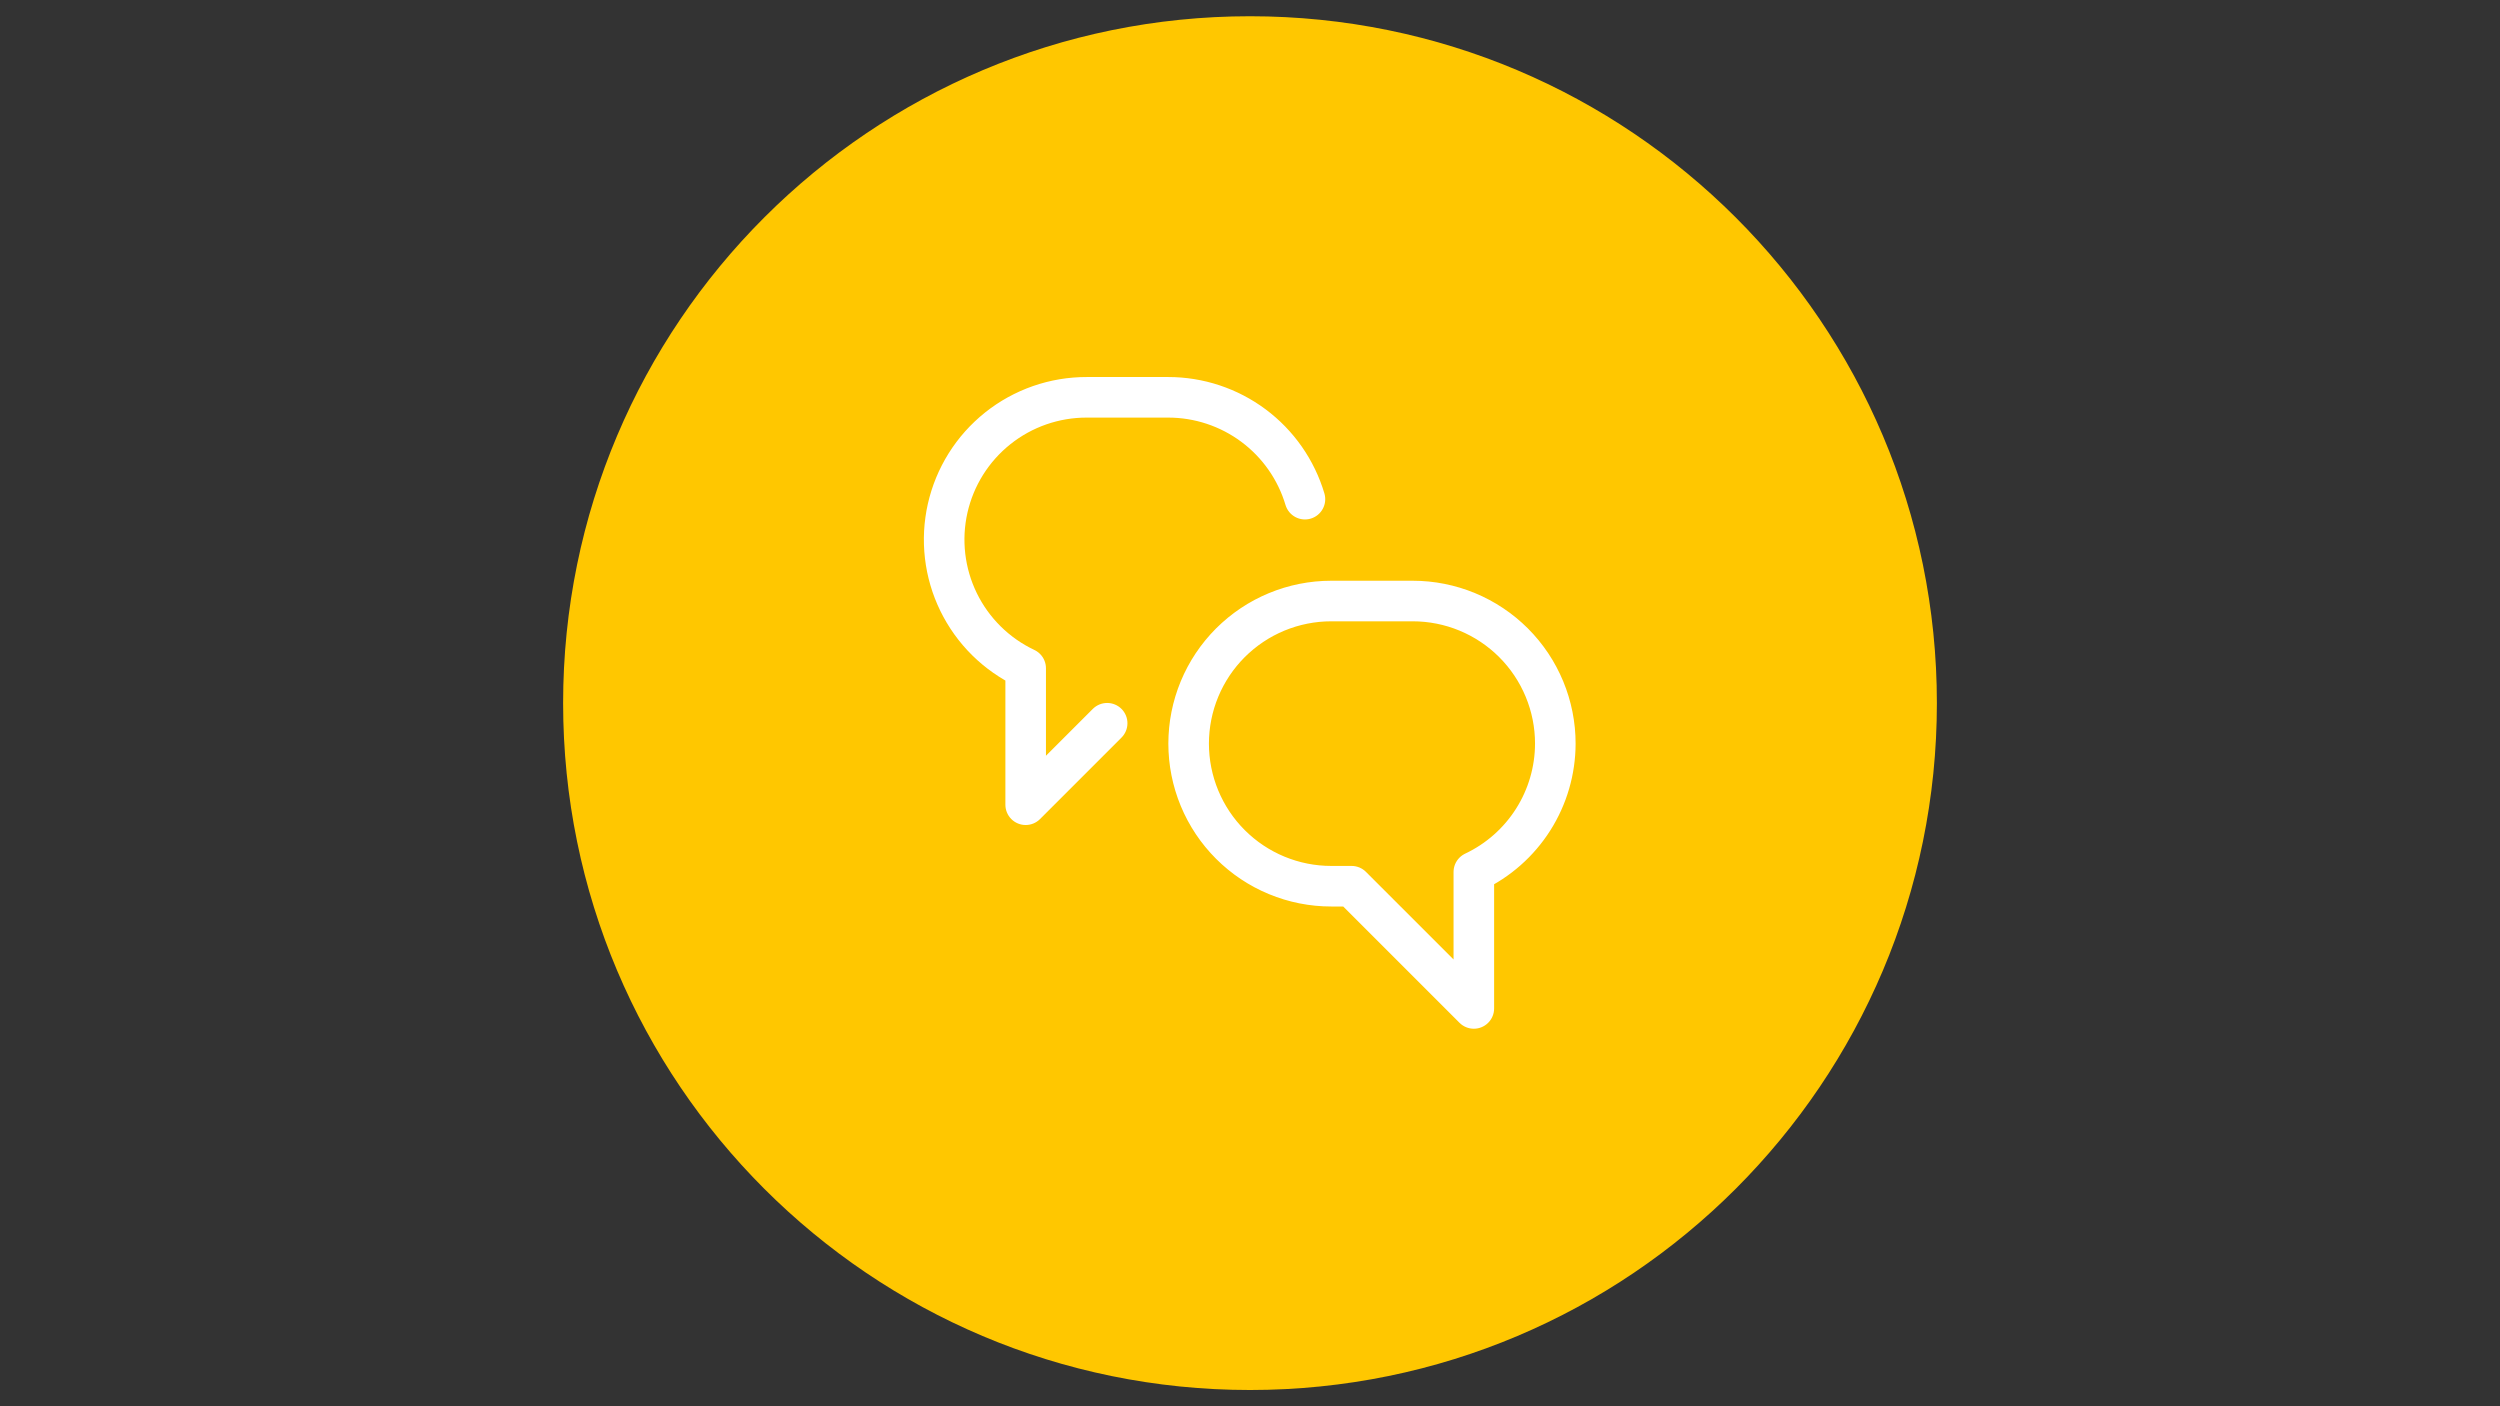 <svg xmlns="http://www.w3.org/2000/svg" xmlns:xlink="http://www.w3.org/1999/xlink" width="1920" zoomAndPan="magnify" viewBox="0 0 1440 810" height="1080" preserveAspectRatio="xMidYMid meet" version="1.2"><rect x="0" y="0" width="1440" height="810" fill="#333333" stroke="none"/><defs><clipPath id="ef31c50070"><path d="M 324.355 9.355 L 1115.645 9.355 L 1115.645 800.645 L 324.355 800.645 Z M 324.355 9.355 "/></clipPath><clipPath id="b7bec2d246"><path d="M 720 9.355 C 501.492 9.355 324.355 186.492 324.355 405 C 324.355 623.508 501.492 800.645 720 800.645 C 938.508 800.645 1115.645 623.508 1115.645 405 C 1115.645 186.492 938.508 9.355 720 9.355 Z M 720 9.355 "/></clipPath></defs><g id="b09ecf5064"><g clip-rule="nonzero" clip-path="url(#ef31c50070)"><g clip-rule="nonzero" clip-path="url(#b7bec2d246)"><path style=" stroke:none;fill-rule:nonzero;fill:#ffc700;fill-opacity:1;" d="M 324.355 9.355 L 1115.645 9.355 L 1115.645 800.645 L 324.355 800.645 Z M 324.355 9.355 "/></g></g><path style="fill:none;stroke-width:30;stroke-linecap:round;stroke-linejoin:round;stroke:#ffffff;stroke-opacity:1;stroke-miterlimit:4;" d="M 466.938 271.123 C 466.938 269.399 466.893 267.675 466.813 265.951 C 466.728 264.226 466.597 262.507 466.432 260.793 C 466.261 259.073 466.051 257.359 465.795 255.655 C 465.545 253.946 465.249 252.246 464.913 250.557 C 464.577 248.863 464.196 247.179 463.775 245.504 C 463.359 243.83 462.898 242.171 462.397 240.517 C 461.896 238.868 461.354 237.229 460.773 235.605 C 460.191 233.981 459.57 232.372 458.913 230.778 C 458.251 229.184 457.555 227.605 456.813 226.046 C 456.076 224.487 455.299 222.943 454.487 221.424 C 453.675 219.9 452.823 218.402 451.936 216.918 C 451.048 215.439 450.126 213.981 449.169 212.547 C 448.211 211.113 447.214 209.7 446.186 208.316 C 445.159 206.928 444.101 205.57 443.003 204.236 C 441.911 202.903 440.783 201.595 439.625 200.316 C 438.467 199.038 437.274 197.79 436.056 196.567 C 434.838 195.349 433.585 194.161 432.307 193.003 C 431.028 191.84 429.725 190.717 428.387 189.62 C 427.053 188.527 425.695 187.464 424.312 186.437 C 422.923 185.409 421.515 184.417 420.076 183.459 C 418.642 182.497 417.184 181.575 415.705 180.687 C 414.226 179.8 412.723 178.953 411.204 178.136 C 409.68 177.324 408.141 176.547 406.582 175.81 C 405.018 175.073 403.444 174.372 401.85 173.715 C 400.256 173.053 398.647 172.432 397.023 171.85 C 395.394 171.269 393.76 170.728 392.106 170.226 C 390.457 169.725 388.793 169.269 387.119 168.848 C 385.444 168.427 383.76 168.051 382.071 167.715 C 380.377 167.379 378.677 167.083 376.973 166.828 C 375.264 166.577 373.55 166.367 371.835 166.196 C 370.116 166.026 368.397 165.9 366.672 165.815 C 364.948 165.73 363.224 165.69 361.5 165.69 L 301.249 165.69 C 299.525 165.69 297.8 165.73 296.076 165.815 C 294.352 165.9 292.632 166.026 290.913 166.196 C 289.199 166.367 287.484 166.577 285.78 166.828 C 284.071 167.083 282.372 167.379 280.682 167.715 C 278.988 168.051 277.304 168.427 275.63 168.848 C 273.956 169.269 272.297 169.725 270.642 170.226 C 268.993 170.728 267.354 171.269 265.73 171.85 C 264.106 172.432 262.497 173.053 260.903 173.715 C 259.309 174.372 257.73 175.073 256.171 175.81 C 254.607 176.547 253.068 177.324 251.545 178.136 C 250.026 178.953 248.522 179.8 247.043 180.687 C 245.565 181.575 244.106 182.497 242.672 183.459 C 241.239 184.417 239.825 185.409 238.442 186.437 C 237.053 187.464 235.695 188.527 234.362 189.62 C 233.028 190.717 231.72 191.84 230.442 193.003 C 229.164 194.161 227.916 195.349 226.692 196.567 C 225.474 197.79 224.286 199.038 223.124 200.316 C 221.966 201.595 220.838 202.903 219.745 204.236 C 218.652 205.57 217.59 206.928 216.562 208.316 C 215.535 209.7 214.542 211.113 213.58 212.547 C 212.622 213.981 211.7 215.439 210.813 216.918 C 209.926 218.402 209.073 219.9 208.261 221.424 C 207.449 222.943 206.672 224.487 205.936 226.046 C 205.199 227.605 204.497 229.184 203.84 230.778 C 203.179 232.372 202.557 233.981 201.976 235.605 C 201.394 237.229 200.853 238.868 200.352 240.517 C 199.85 242.171 199.389 243.83 198.973 245.504 C 198.552 247.179 198.176 248.863 197.84 250.557 C 197.5 252.246 197.209 253.946 196.953 255.655 C 196.703 257.359 196.487 259.073 196.322 260.793 C 196.151 262.507 196.026 264.226 195.941 265.951 C 195.855 267.675 195.81 269.399 195.81 271.123 C 195.81 272.853 195.855 274.577 195.941 276.296 C 196.026 278.021 196.151 279.74 196.322 281.459 C 196.487 283.179 196.703 284.888 196.953 286.597 C 197.209 288.301 197.5 290.001 197.84 291.695 C 198.176 293.389 198.552 295.068 198.973 296.743 C 199.389 298.417 199.85 300.081 200.352 301.73 C 200.853 303.384 201.394 305.023 201.976 306.647 C 202.557 308.271 203.179 309.88 203.84 311.474 C 204.497 313.068 205.199 314.647 205.936 316.206 C 206.672 317.765 207.449 319.304 208.261 320.828 C 209.073 322.352 209.926 323.85 210.813 325.329 C 211.7 326.813 212.622 328.266 213.58 329.705 C 214.542 331.139 215.535 332.547 216.562 333.936 C 217.59 335.319 218.652 336.682 219.745 338.016 C 220.838 339.349 221.966 340.652 223.124 341.931 C 224.286 343.209 225.474 344.462 226.692 345.68 C 227.916 346.903 229.164 348.091 230.442 349.249 C 231.72 350.407 233.028 351.535 234.362 352.627 C 235.695 353.725 237.053 354.788 238.442 355.815 C 239.825 356.843 241.239 357.835 242.672 358.793 C 244.106 359.75 245.565 360.672 247.043 361.56 C 248.522 362.447 250.026 363.299 251.545 364.111 C 253.068 364.928 254.607 365.7 256.171 366.442 C 257.73 367.179 259.309 367.875 260.903 368.537 C 262.497 369.199 264.106 369.815 265.73 370.397 C 267.354 370.978 268.993 371.519 270.642 372.021 C 272.297 372.522 273.956 372.983 275.63 373.404 C 277.304 373.82 278.988 374.201 280.682 374.537 C 282.372 374.873 284.071 375.169 285.78 375.419 C 287.484 375.675 289.199 375.885 290.913 376.056 C 292.632 376.226 294.352 376.352 296.076 376.437 C 297.8 376.522 299.525 376.562 301.249 376.562 L 316.312 376.562 L 406.687 466.938 L 406.687 366.041 C 408.923 364.983 411.119 363.85 413.274 362.637 C 415.429 361.424 417.535 360.141 419.6 358.783 C 421.665 357.419 423.68 355.991 425.64 354.487 C 427.605 352.988 429.515 351.419 431.369 349.78 C 433.219 348.146 435.013 346.447 436.748 344.682 C 438.477 342.923 440.146 341.098 441.75 339.219 C 443.359 337.339 444.893 335.404 446.362 333.414 C 447.83 331.429 449.229 329.389 450.552 327.304 C 451.875 325.219 453.129 323.083 454.302 320.908 C 455.474 318.738 456.572 316.522 457.59 314.271 C 458.607 312.016 459.545 309.73 460.407 307.414 C 461.264 305.093 462.036 302.748 462.728 300.377 C 463.419 298.006 464.031 295.61 464.552 293.194 C 465.073 290.778 465.515 288.347 465.865 285.9 C 466.216 283.454 466.482 280.998 466.662 278.532 C 466.843 276.066 466.933 273.595 466.938 271.123 Z M 466.938 271.123 " transform="matrix(0.779,0,0,0.779,532.117,217.117)"/><path style="fill:none;stroke-width:30;stroke-linecap:round;stroke-linejoin:round;stroke:#ffffff;stroke-opacity:1;stroke-miterlimit:4;" d="M 135.565 256.061 L 75.314 316.311 L 75.314 215.414 C 72.632 214.146 70.011 212.773 67.449 211.284 C 64.883 209.795 62.387 208.201 59.961 206.507 C 57.53 204.808 55.179 203.008 52.898 201.108 C 50.622 199.214 48.432 197.224 46.322 195.144 C 44.211 193.058 42.196 190.893 40.271 188.637 C 38.347 186.387 36.517 184.056 34.788 181.645 C 33.058 179.239 31.434 176.763 29.916 174.216 C 28.397 171.675 26.988 169.068 25.69 166.407 C 24.392 163.74 23.204 161.028 22.136 158.266 C 21.063 155.499 20.111 152.697 19.279 149.85 C 18.447 147.008 17.735 144.131 17.144 141.229 C 16.557 138.321 16.091 135.399 15.745 132.457 C 15.404 129.514 15.184 126.557 15.093 123.595 C 14.998 120.632 15.028 117.675 15.184 114.712 C 15.344 111.755 15.625 108.808 16.031 105.87 C 16.437 102.933 16.963 100.021 17.615 97.129 C 18.271 94.236 19.043 91.379 19.936 88.552 C 20.828 85.73 21.84 82.943 22.968 80.206 C 24.096 77.464 25.339 74.778 26.697 72.141 C 28.051 69.504 29.52 66.933 31.088 64.422 C 32.662 61.91 34.342 59.469 36.121 57.098 C 37.901 54.727 39.775 52.437 41.75 50.226 C 43.725 48.016 45.785 45.89 47.941 43.855 C 50.091 41.815 52.327 39.875 54.642 38.026 C 56.963 36.176 59.349 34.432 61.815 32.783 C 64.281 31.139 66.813 29.6 69.404 28.166 C 72.001 26.733 74.652 25.414 77.359 24.206 C 80.061 22.998 82.818 21.905 85.615 20.928 C 88.412 19.951 91.249 19.098 94.116 18.362 C 96.988 17.625 99.885 17.008 102.808 16.517 C 105.73 16.026 108.667 15.66 111.625 15.419 C 114.577 15.174 117.535 15.053 120.502 15.063 L 180.748 15.063 C 183.565 15.063 186.377 15.174 189.184 15.399 C 191.991 15.625 194.783 15.966 197.565 16.412 C 200.342 16.863 203.099 17.424 205.835 18.091 C 208.567 18.763 211.274 19.54 213.946 20.427 C 216.617 21.314 219.249 22.306 221.845 23.404 C 224.437 24.497 226.983 25.7 229.479 26.998 C 231.976 28.301 234.417 29.7 236.803 31.199 C 239.184 32.692 241.51 34.281 243.765 35.966 C 246.021 37.645 248.211 39.419 250.327 41.274 C 252.442 43.134 254.482 45.073 256.442 47.093 C 258.402 49.113 260.276 51.209 262.071 53.379 C 263.865 55.55 265.565 57.79 267.179 60.101 C 268.793 62.407 270.312 64.773 271.735 67.204 C 273.159 69.635 274.482 72.116 275.71 74.652 C 276.933 77.184 278.056 79.765 279.073 82.392 C 280.091 85.013 281.003 87.675 281.81 90.377 " transform="matrix(0.779,0,0,0.779,532.117,217.117)"/></g></svg>